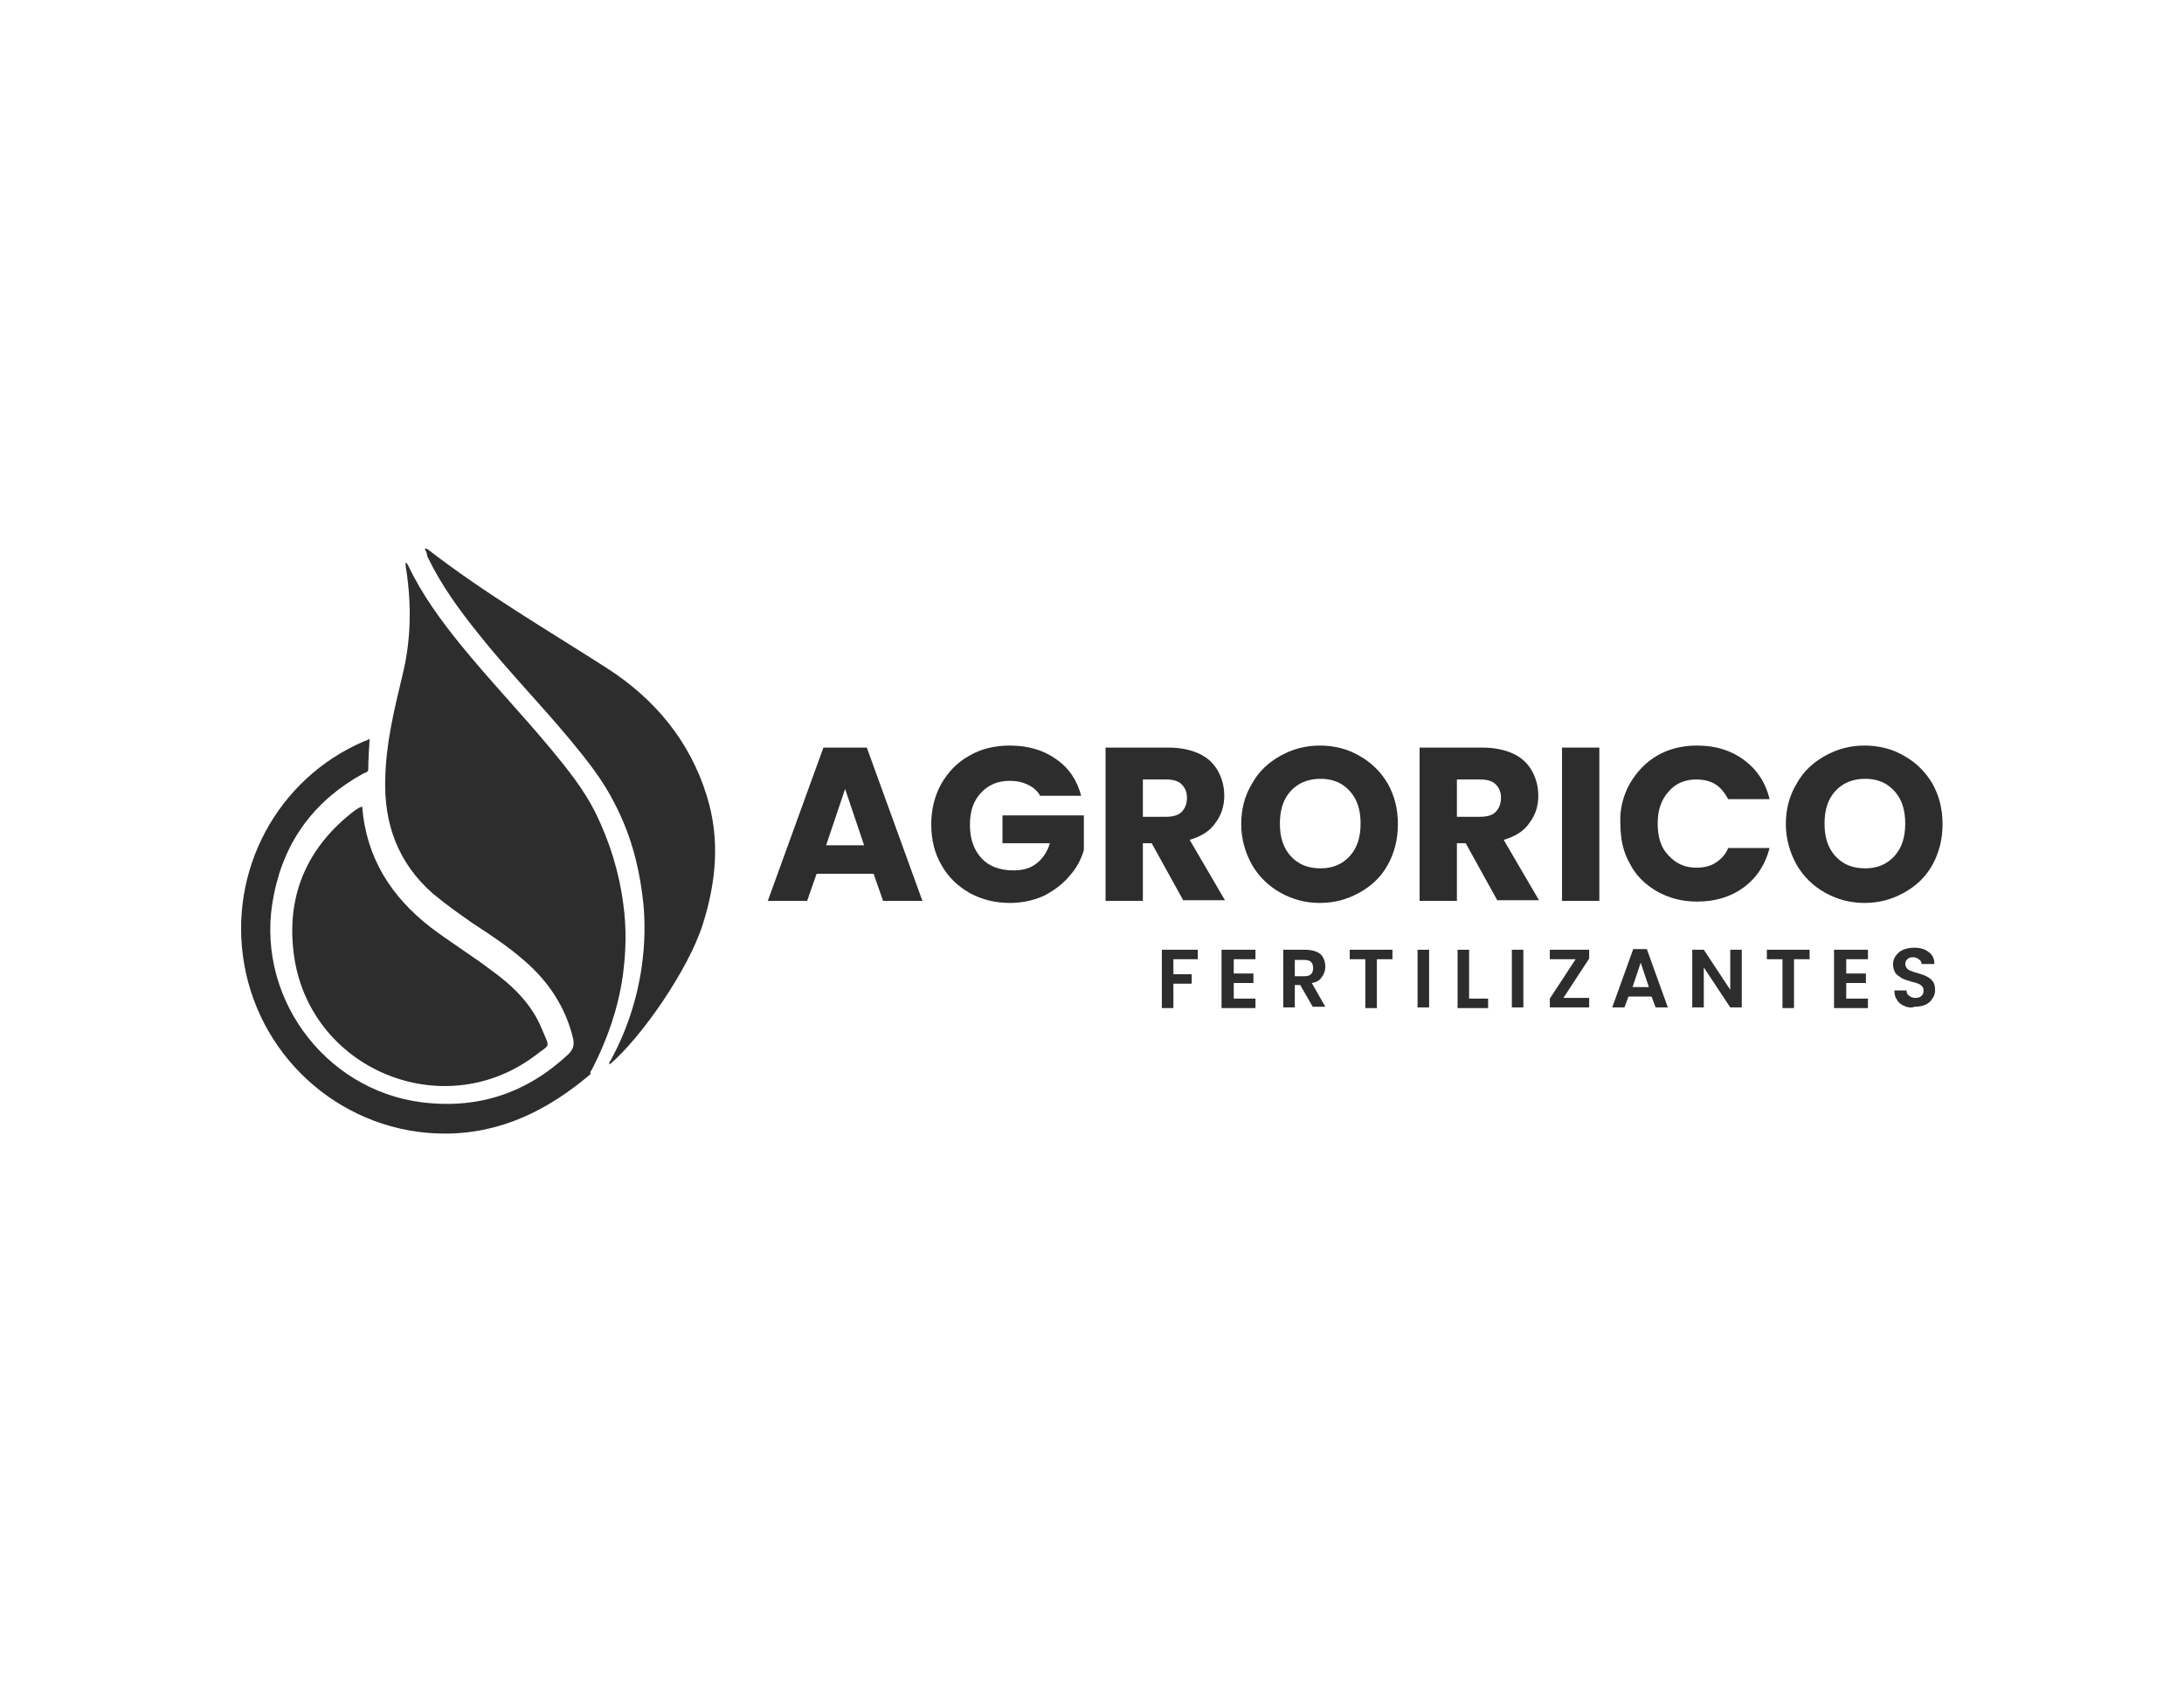 <svg xmlns="http://www.w3.org/2000/svg" xmlns:xlink="http://www.w3.org/1999/xlink" id="a" x="0px" y="0px" viewBox="0 0 322 248" style="enable-background:new 0 0 322 248;" xml:space="preserve"><style type="text/css">	.st0{fill:#2D2D2E;}</style><g>	<g>		<path class="st0" d="M87.1,158.3c-6.2,5.3-13.2,8.8-21.5,8.8c-14.6,0-27.1-10.6-29.6-25c-2.4-13.8,4.9-27.3,17.6-32.8   c0.3-0.1,0.6-0.2,0.9-0.4c-0.1,1.6-0.2,3-0.2,4.5c0,0.4-0.4,0.5-0.7,0.6c-7.1,3.9-11.6,9.8-13.2,17.8   c-3.1,14.6,7.2,28.9,21.9,30.7c8.3,1,15.4-1.4,21.5-7.1c0.7-0.7,0.9-1.3,0.7-2.3c-1.1-4.6-3.6-8.4-7.2-11.5   c-2.4-2.1-5-3.8-7.6-5.5c-2-1.4-4-2.8-5.9-4.4c-5.1-4.5-7.2-10.2-7-16.9c0.1-5.2,1.3-10.1,2.5-15.1c1.3-5.2,1.4-10.4,0.6-15.7   c-0.1-0.4-0.1-0.7-0.1-1.1c0.2,0.1,0.3,0.3,0.4,0.5c2,4.2,4.7,7.9,7.6,11.5c4.3,5.3,9.1,10.3,13.5,15.6c2.4,2.9,4.8,5.9,6.5,9.3   c2.1,4.3,3.5,8.8,4.1,13.5c0.5,3.6,0.4,7.1-0.1,10.7c-0.7,4.8-2.3,9.3-4.5,13.6C87.2,157.8,86.9,158,87.1,158.3z"></path>		<path class="st0" d="M53.4,118.9c0.6,7.6,4.3,13.3,10.1,17.8c2.9,2.2,6,4.1,8.9,6.3c3.2,2.3,6,5,7.5,8.7c1.2,2.9,1.3,2.1-1,3.9   c-13.7,10.3-33.5,1.9-35.6-15.1c-1.1-8.7,2.1-15.8,9.1-21.1C52.7,119.2,53,119,53.4,118.9z"></path>		<path class="st0" d="M62.6,80.9C62.6,80.9,62.6,80.9,62.6,80.9c0.2-0.1,0.3,0,0.5,0.1c8.4,6.5,17.5,11.8,26.4,17.5   c7,4.5,12.2,10.7,14.7,18.8c2,6.4,1.4,12.7-0.6,19c-2.1,6.6-9,16.6-13.7,20.6c-0.2-0.3,0.1-0.5,0.2-0.7c2.3-4.3,3.8-8.8,4.5-13.6   c0.5-3.5,0.6-7.1,0.1-10.7c-0.6-4.8-1.9-9.3-4.1-13.5c-1.7-3.4-4.1-6.4-6.5-9.3c-4.4-5.3-9.2-10.2-13.5-15.6   c-2.9-3.6-5.6-7.3-7.6-11.5C63,81.8,62.8,81.1,62.6,80.9"></path>	</g>	<g>		<path class="st0" d="M128.8,128.8h-8.4l-1.4,4h-5.8l8.2-22.6h6.4l8.2,22.6h-5.8L128.8,128.8z M127.4,124.6l-2.8-8.3l-2.8,8.3   H127.4z"></path>		<path class="st0" d="M153.4,117.4c-0.4-0.8-1-1.3-1.8-1.7c-0.8-0.4-1.7-0.6-2.7-0.6c-1.8,0-3.2,0.6-4.3,1.8   c-1.1,1.2-1.6,2.7-1.6,4.7c0,2.1,0.6,3.7,1.7,4.9c1.1,1.2,2.7,1.8,4.7,1.8c1.4,0,2.5-0.3,3.4-1c0.9-0.7,1.6-1.7,2-3h-7v-4.1h12   v5.1c-0.4,1.4-1.1,2.7-2.1,3.8c-1,1.2-2.2,2.1-3.7,2.9c-1.5,0.7-3.2,1.1-5.1,1.1c-2.2,0-4.2-0.5-6-1.5c-1.7-1-3.1-2.3-4.1-4.1   c-1-1.7-1.5-3.7-1.5-6c0-2.2,0.5-4.2,1.5-6c1-1.7,2.3-3.1,4.1-4.1c1.7-1,3.7-1.5,6-1.5c2.7,0,5,0.7,6.8,2c1.9,1.3,3.1,3.1,3.7,5.4   H153.4z"></path>		<path class="st0" d="M174.5,132.8l-4.7-8.5h-1.3v8.5H163v-22.6h9.2c1.8,0,3.3,0.3,4.6,0.9c1.3,0.6,2.2,1.5,2.8,2.6   c0.6,1.1,0.9,2.3,0.9,3.6c0,1.5-0.4,2.8-1.3,4c-0.8,1.2-2.1,2-3.8,2.5l5.2,8.9H174.5z M168.5,120.4h3.4c1,0,1.8-0.2,2.3-0.7   c0.5-0.5,0.8-1.2,0.8-2.1c0-0.9-0.3-1.5-0.8-2c-0.5-0.5-1.3-0.7-2.3-0.7h-3.4V120.4z"></path>		<path class="st0" d="M188.8,131.6c-1.8-1-3.2-2.4-4.2-4.1c-1-1.8-1.6-3.8-1.6-6c0-2.2,0.5-4.2,1.6-6c1-1.8,2.4-3.1,4.2-4.1   c1.8-1,3.7-1.5,5.8-1.5c2.1,0,4.1,0.5,5.8,1.5c1.8,1,3.2,2.4,4.2,4.1c1,1.8,1.5,3.7,1.5,6c0,2.2-0.5,4.2-1.5,6   c-1,1.8-2.4,3.1-4.2,4.1c-1.8,1-3.7,1.5-5.8,1.5C192.5,133.1,190.6,132.6,188.8,131.6z M199,126.2c1.1-1.2,1.6-2.8,1.6-4.8   c0-2-0.5-3.6-1.6-4.8c-1.1-1.2-2.5-1.8-4.3-1.8c-1.8,0-3.3,0.6-4.4,1.8c-1.1,1.2-1.6,2.8-1.6,4.8c0,2,0.5,3.6,1.6,4.8   c1.1,1.2,2.5,1.8,4.4,1.8C196.5,128,197.9,127.4,199,126.2z"></path>		<path class="st0" d="M220.8,132.8l-4.7-8.5h-1.3v8.5h-5.5v-22.6h9.2c1.8,0,3.3,0.3,4.6,0.9c1.3,0.6,2.2,1.5,2.8,2.6   c0.6,1.1,0.9,2.3,0.9,3.6c0,1.5-0.4,2.8-1.3,4c-0.8,1.2-2.1,2-3.8,2.5l5.2,8.9H220.8z M214.8,120.4h3.4c1,0,1.8-0.2,2.3-0.7   c0.5-0.5,0.8-1.2,0.8-2.1c0-0.9-0.3-1.5-0.8-2c-0.5-0.5-1.3-0.7-2.3-0.7h-3.4V120.4z"></path>		<path class="st0" d="M235.8,110.2v22.6h-5.5v-22.6H235.8z"></path>		<path class="st0" d="M240.3,115.5c1-1.7,2.3-3.1,4-4.1c1.7-1,3.7-1.5,5.9-1.5c2.7,0,5,0.7,6.9,2.1c1.9,1.4,3.2,3.3,3.8,5.8h-6.1   c-0.5-0.9-1.1-1.7-1.9-2.2c-0.8-0.5-1.8-0.7-2.8-0.7c-1.7,0-3.1,0.6-4.1,1.8c-1.1,1.2-1.6,2.8-1.6,4.7c0,2,0.5,3.6,1.6,4.7   c1.1,1.2,2.4,1.8,4.1,1.8c1.1,0,2-0.2,2.8-0.7c0.8-0.5,1.5-1.2,1.9-2.2h6.1c-0.6,2.4-1.9,4.4-3.8,5.8c-1.9,1.4-4.2,2.1-6.9,2.1   c-2.2,0-4.1-0.5-5.9-1.5c-1.7-1-3.1-2.3-4-4.1c-1-1.7-1.4-3.7-1.4-6C238.8,119.3,239.3,117.3,240.3,115.5z"></path>		<path class="st0" d="M269.1,131.6c-1.8-1-3.2-2.4-4.2-4.1c-1-1.8-1.6-3.8-1.6-6c0-2.2,0.5-4.2,1.6-6c1-1.8,2.4-3.1,4.2-4.1   c1.8-1,3.7-1.5,5.8-1.5c2.1,0,4.1,0.5,5.8,1.5c1.8,1,3.2,2.4,4.2,4.1c1,1.8,1.5,3.7,1.5,6c0,2.2-0.5,4.2-1.5,6   c-1,1.8-2.4,3.1-4.2,4.1c-1.8,1-3.7,1.5-5.8,1.5C272.8,133.1,270.9,132.6,269.1,131.6z M279.3,126.2c1.1-1.2,1.6-2.8,1.6-4.8   c0-2-0.5-3.6-1.6-4.8c-1.1-1.2-2.5-1.8-4.3-1.8c-1.8,0-3.3,0.6-4.4,1.8c-1.1,1.2-1.6,2.8-1.6,4.8c0,2,0.5,3.6,1.6,4.8   c1.1,1.2,2.5,1.8,4.4,1.8C276.8,128,278.2,127.4,279.3,126.2z"></path>	</g>	<g>		<path class="st0" d="M176.6,140v1.4H173v2.2h2.7v1.4H173v3.6h-1.7V140H176.6z"></path>		<path class="st0" d="M181.9,141.4v2.1h2.9v1.4h-2.9v2.3h3.2v1.4h-5V140h5v1.4H181.9z"></path>		<path class="st0" d="M193.6,148.5l-1.9-3.3h-0.8v3.3h-1.7V140h3.2c0.7,0,1.2,0.1,1.7,0.3c0.5,0.2,0.8,0.5,1,0.9   c0.2,0.4,0.3,0.8,0.3,1.3c0,0.6-0.2,1.1-0.5,1.5c-0.3,0.5-0.8,0.8-1.5,0.9l2,3.5H193.6z M190.9,143.9h1.4c0.5,0,0.8-0.1,1-0.3   c0.2-0.2,0.3-0.5,0.3-0.9c0-0.4-0.1-0.7-0.3-0.9c-0.2-0.2-0.6-0.3-1-0.3h-1.4V143.9z"></path>		<path class="st0" d="M205.3,140v1.4H203v7.2h-1.7v-7.2H199V140H205.3z"></path>		<path class="st0" d="M210.7,140v8.5H209V140H210.7z"></path>		<path class="st0" d="M216.6,147.2h2.8v1.4h-4.5V140h1.7V147.2z"></path>		<path class="st0" d="M224.6,140v8.5h-1.7V140H224.6z"></path>		<path class="st0" d="M230.5,147.1h3.8v1.4h-5.8v-1.3l3.8-5.8h-3.8V140h5.8v1.3L230.5,147.1z"></path>		<path class="st0" d="M243.5,146.9h-3.4l-0.6,1.6h-1.8l3.1-8.6h2l3.1,8.6h-1.8L243.5,146.9z M243.1,145.5l-1.2-3.6l-1.2,3.6H243.1z   "></path>		<path class="st0" d="M256.8,148.5h-1.7l-3.9-5.9v5.9h-1.7V140h1.7l3.9,5.9V140h1.7V148.5z"></path>		<path class="st0" d="M266.8,140v1.4h-2.3v7.2h-1.7v-7.2h-2.3V140H266.8z"></path>		<path class="st0" d="M272.2,141.4v2.1h2.9v1.4h-2.9v2.3h3.2v1.4h-5V140h5v1.4H272.2z"></path>		<path class="st0" d="M280.8,148.3c-0.5-0.2-0.9-0.5-1.1-0.9c-0.3-0.4-0.4-0.8-0.4-1.4h1.8c0,0.4,0.1,0.6,0.4,0.8s0.5,0.3,0.9,0.3   c0.4,0,0.7-0.1,0.9-0.3c0.2-0.2,0.3-0.4,0.3-0.8c0-0.3-0.1-0.5-0.2-0.6s-0.3-0.3-0.6-0.4c-0.2-0.1-0.6-0.2-1-0.3   c-0.6-0.2-1-0.3-1.4-0.5c-0.3-0.2-0.6-0.4-0.9-0.7c-0.2-0.3-0.4-0.8-0.4-1.3c0-0.5,0.1-0.9,0.4-1.3c0.3-0.4,0.6-0.7,1.1-0.9   c0.5-0.2,1-0.3,1.6-0.3c0.9,0,1.6,0.2,2.1,0.6c0.6,0.4,0.9,1,0.9,1.8h-1.9c0-0.3-0.1-0.5-0.4-0.7s-0.5-0.3-0.9-0.3   c-0.3,0-0.6,0.1-0.8,0.3c-0.2,0.2-0.3,0.4-0.3,0.7c0,0.2,0.1,0.4,0.2,0.6c0.2,0.2,0.3,0.3,0.6,0.4c0.2,0.1,0.5,0.2,0.9,0.3   c0.6,0.2,1,0.3,1.4,0.5c0.4,0.2,0.7,0.4,0.9,0.7c0.3,0.3,0.4,0.8,0.4,1.3c0,0.5-0.1,0.9-0.4,1.3c-0.2,0.4-0.6,0.7-1,0.9   c-0.5,0.2-1,0.3-1.6,0.3C281.8,148.6,281.2,148.5,280.8,148.3z"></path>	</g></g></svg>